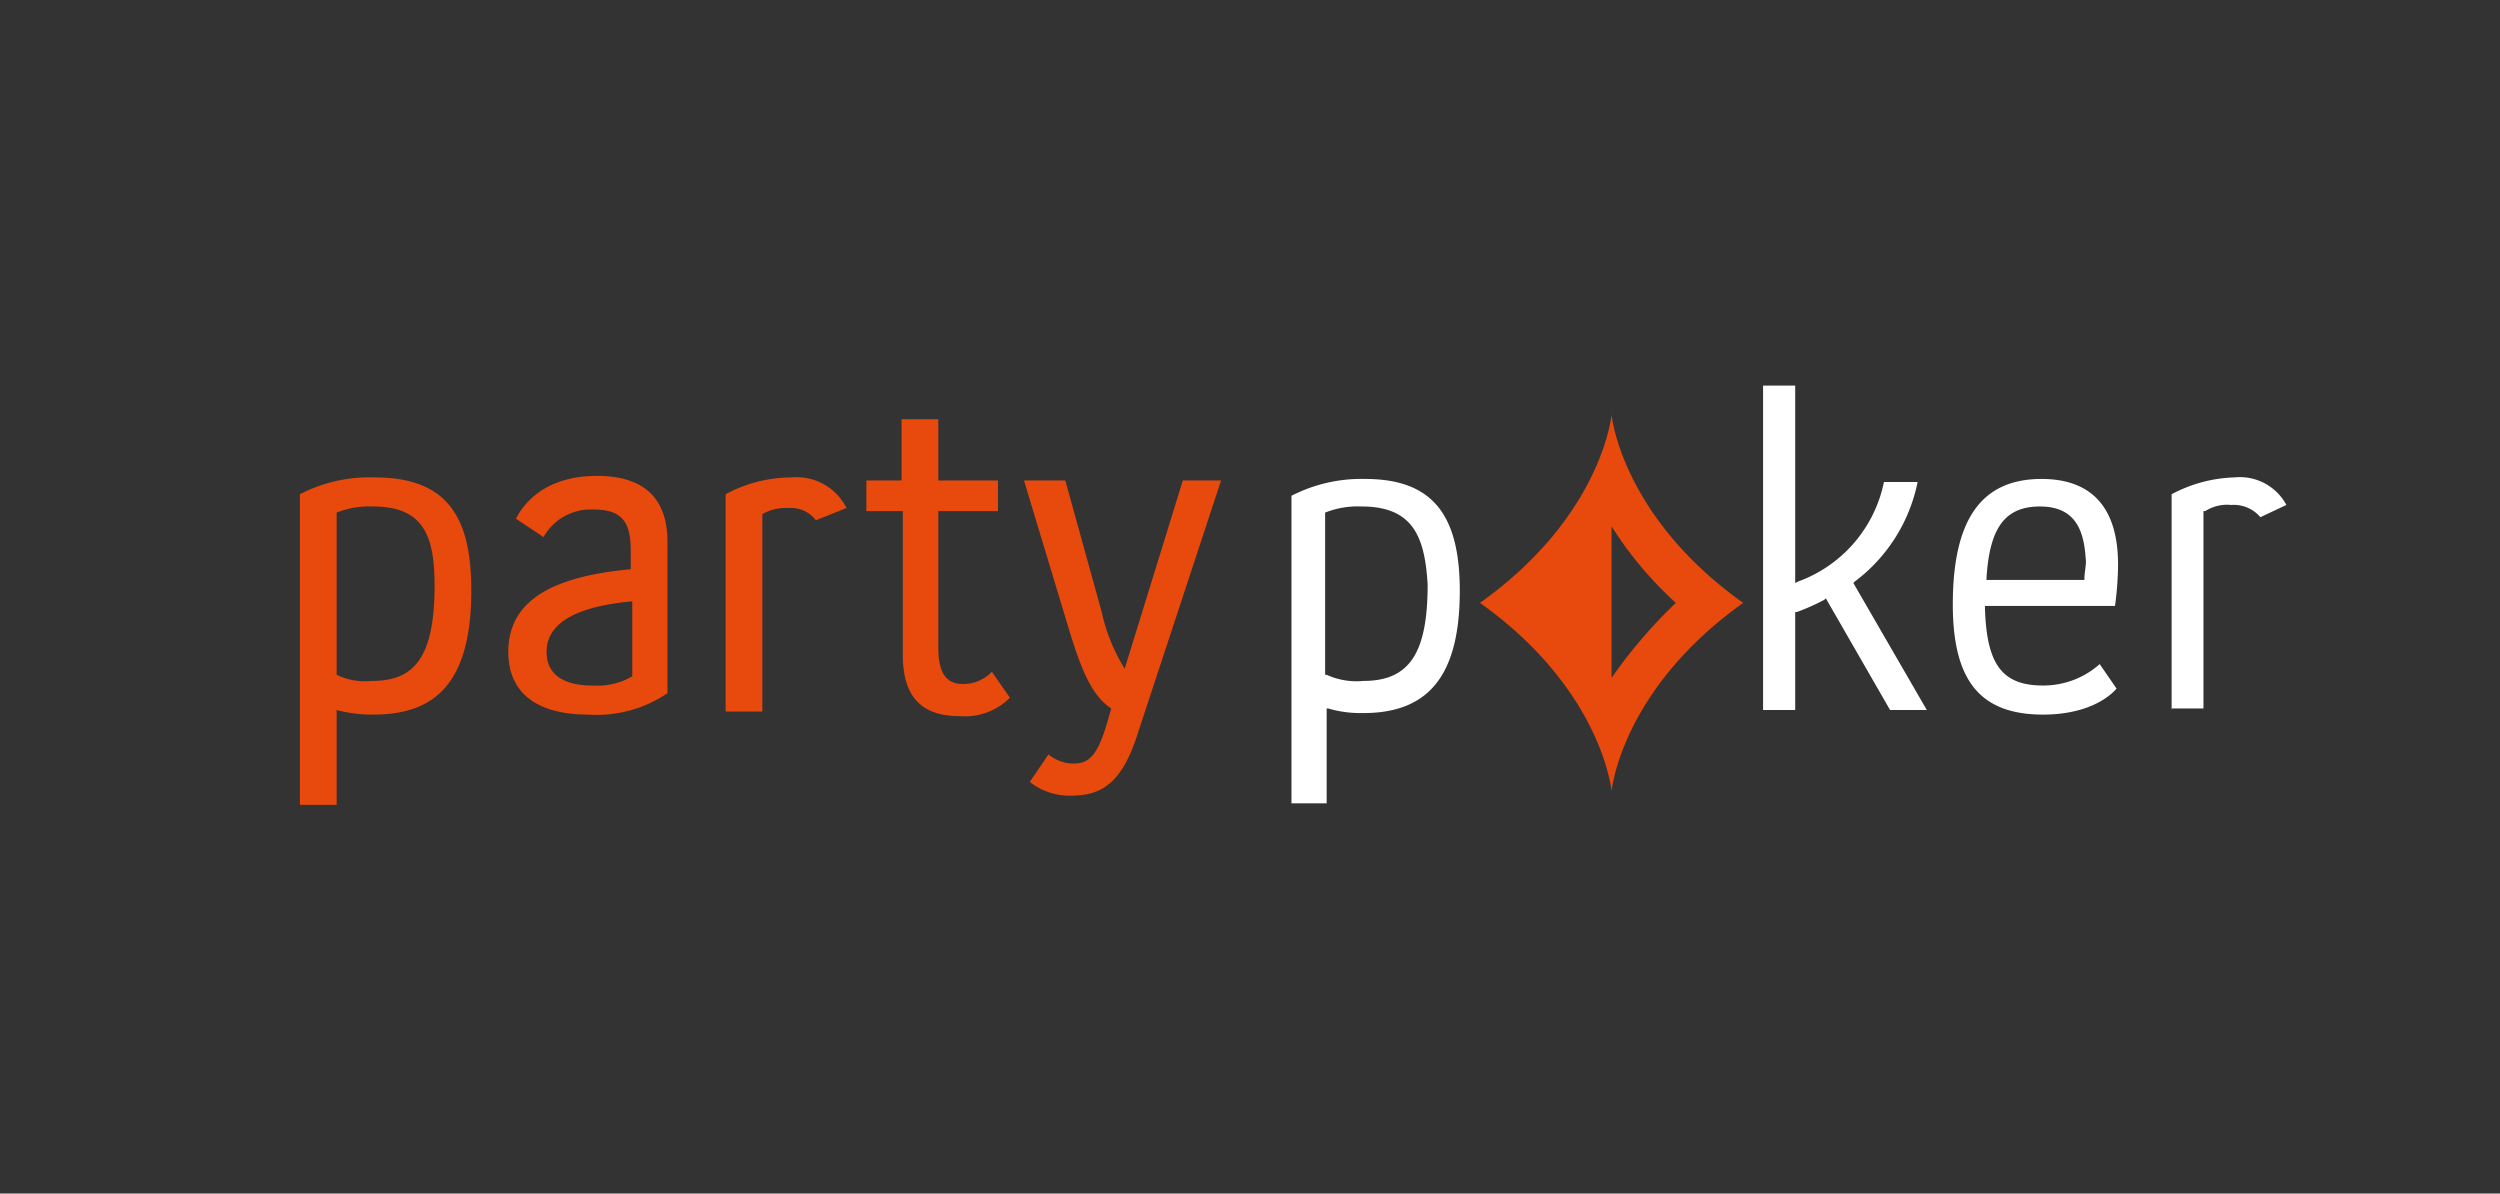 <svg xmlns="http://www.w3.org/2000/svg" viewBox="0 0 163.38 78"><rect x="0" y="0" width="163.38" height="78" fill="#333333" stroke="none"/><defs><style>.cls-1{fill:#e8490d;}.cls-1,.cls-2{fill-rule:evenodd;}.cls-2{fill:#fff;}.cls-3{fill:none;}</style></defs><title>Asset 1</title><g id="Layer_2" data-name="Layer 2"><g id="Layer_1-2" data-name="Layer 1"><path id="Fill-1" class="cls-1" d="M22,44.1a4.27,4.27,0,0,0,2.3.4c2.6,0,4.1-1.3,4.1-6.2,0-3.1-.6-5.2-4-5.2a5.74,5.74,0,0,0-2.4.4Zm-2.4-11.8a9.84,9.84,0,0,1,4.9-1.1c4.9,0,6.3,2.8,6.3,7.4,0,6.3-2.6,8.1-6.4,8.1a8.75,8.75,0,0,1-2.4-.3v6.2h-2.4Z"/><path id="Fill-4" class="cls-1" d="M41.32,39.3c-3.4.3-5.6,1.3-5.6,3.3,0,1.4,1,2.2,3,2.2a4.54,4.54,0,0,0,2.6-.6Zm-7.6-5.4c.5-1,1.9-2.8,5.3-2.8s4.6,1.8,4.6,4.3v9.9a8.23,8.23,0,0,1-5.2,1.4c-2.9,0-5.2-1.1-5.2-4.1,0-3.2,2.6-4.9,8-5.4V36c0-1.8-.5-2.7-2.4-2.7a3.54,3.54,0,0,0-3.3,1.8Z"/><path id="Fill-6" class="cls-1" d="M47.42,32.3a9.09,9.09,0,0,1,4.3-1.1,3.64,3.64,0,0,1,3.6,2l-2,.8a2.06,2.06,0,0,0-1.8-.8,3.06,3.06,0,0,0-1.7.4V46.5h-2.4Z"/><path id="Fill-8" class="cls-1" d="M58.92,33.4h-2.3v-2h2.3v-4h2.4v4h3.9v2h-3.9v8.9c0,1.5.4,2.4,1.6,2.4a2.56,2.56,0,0,0,1.9-.8L66,45.6a4.16,4.16,0,0,1-3.3,1.2c-2.5,0-3.7-1.3-3.7-4V33.4Z"/><path id="Fill-10" class="cls-1" d="M68.52,49.3a2.58,2.58,0,0,0,1.6.6c1,0,1.6-.4,2.3-2.9l.2-.7c-1.2-.8-1.9-2.3-2.8-5.3l-2.9-9.6h2.7L72,40a11.78,11.78,0,0,0,1.5,3.7l3.8-12.3h2.5l-5.5,16.7c-1.1,3.4-2.6,3.9-4.4,3.9a4.19,4.19,0,0,1-2.6-.9Z"/><path id="Fill-12" class="cls-2" d="M89,33.1a5.74,5.74,0,0,0-2.4.4h0V44.1h.1a4.7,4.7,0,0,0,2.4.4c3,0,4.2-1.8,4.2-6.3C93.12,35.2,92.42,33.1,89,33.1Zm-4.6,19.3v-20a10,10,0,0,1,4.8-1.1c4.3,0,6.2,2.2,6.2,7.3,0,5.5-2,8-6.3,8a7.55,7.55,0,0,1-2.3-.3h-.1v6.2h-2.3Z"/><path id="Fill-14" class="cls-2" d="M123.52,46.4l-4.2-7.3-.1.1a14.17,14.17,0,0,1-1.8.8h-.1v6.4h-2.1V25.2h2.1V38.1l.2-.1a8.79,8.79,0,0,0,5.6-6.5h2.2a10.79,10.79,0,0,1-4.1,6.5l-.1.1,4.8,8.3Z"/><path id="Fill-16" class="cls-2" d="M133.32,33.1c-2.3,0-3.3,1.4-3.5,4.7v.1h6.4v-.1c0-.3.1-.8.1-1.1-.1-1.6-.4-3.6-3-3.6m.2,13.6c-4.1,0-5.9-2.2-5.9-7.2,0-5.6,1.9-8.2,5.8-8.2,3.3,0,5,1.9,5,5.6a21.3,21.3,0,0,1-.2,2.7h-8.5v.1c.1,3.7,1.1,5.1,3.8,5.1a5.54,5.54,0,0,0,3.7-1.4l1.1,1.6c-.6.7-2.1,1.7-4.8,1.7"/><path id="Fill-18" class="cls-2" d="M141.92,46.4V32.3a9.26,9.26,0,0,1,4.1-1.1,3.45,3.45,0,0,1,3.4,1.8l-1.7.8a2.27,2.27,0,0,0-1.9-.8,2.67,2.67,0,0,0-1.7.4H144V46.3h-2.1Z"/><path id="Fill-21" class="cls-1" d="M105.32,44.3V34.4a24.26,24.26,0,0,0,4.2,5,32.08,32.08,0,0,0-4.2,4.9m0-17.2s-.6,6.6-8.6,12.3c8,5.7,8.6,12.3,8.6,12.3s.6-6.6,8.6-12.3c-8-5.7-8.6-12.3-8.6-12.3"/><rect id="Logo-box" class="cls-3" width="163.38" height="78"/></g></g></svg>